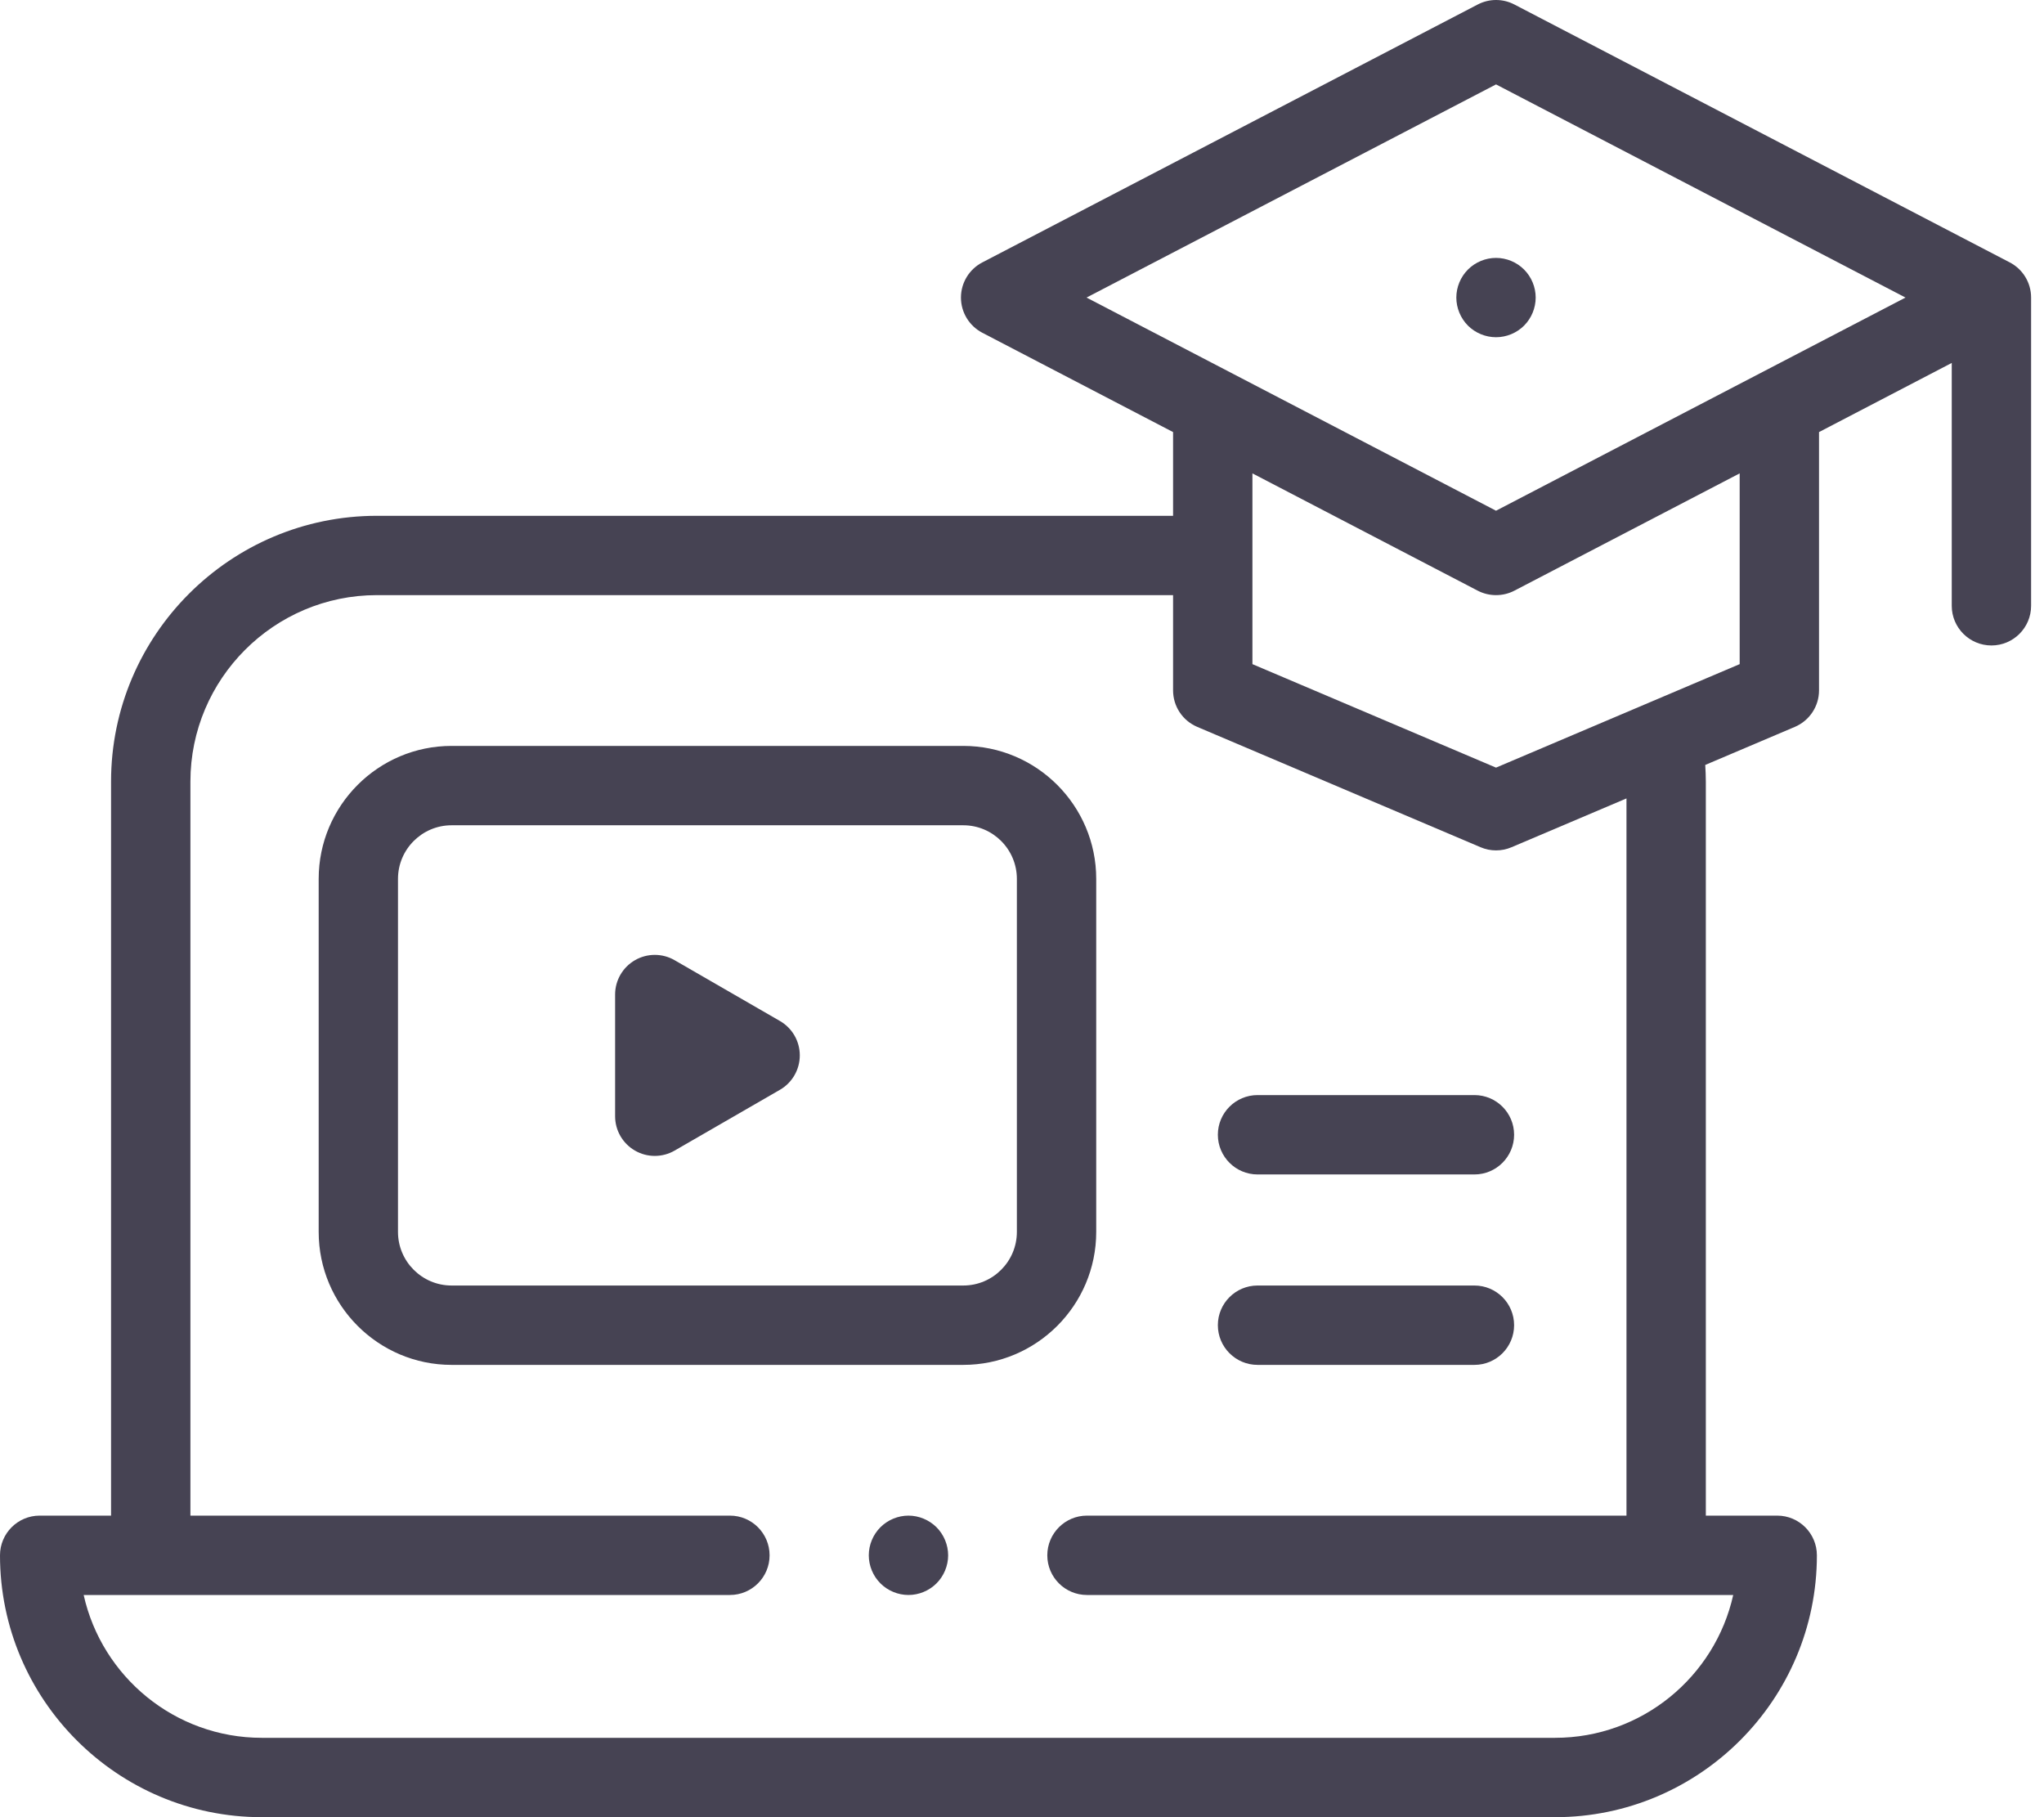 <svg width="45" height="40" viewBox="0 0 45 40" fill="none" xmlns="http://www.w3.org/2000/svg">
<path d="M21.207 16.419H9.942C8.328 16.419 7.016 17.732 7.016 19.346V27.117C7.016 28.731 8.328 30.044 9.942 30.044H21.207C22.821 30.044 24.134 28.731 24.134 27.117V19.346C24.134 17.732 22.821 16.419 21.207 16.419ZM22.387 27.117C22.387 27.768 21.858 28.297 21.207 28.297H9.942C9.292 28.297 8.762 27.768 8.762 27.117V19.346C8.762 18.695 9.292 18.166 9.942 18.166H21.207C21.858 18.166 22.387 18.695 22.387 19.346V27.117Z" fill="#464353"/>
<path d="M17.172 22.475L14.852 21.136C14.582 20.98 14.249 20.98 13.979 21.136C13.709 21.292 13.542 21.58 13.542 21.892V24.571C13.542 24.883 13.709 25.171 13.979 25.327C14.114 25.405 14.264 25.444 14.415 25.444C14.566 25.444 14.717 25.405 14.852 25.327L17.172 23.988C17.442 23.832 17.608 23.543 17.608 23.231C17.608 22.919 17.442 22.631 17.172 22.475Z" fill="#464353"/>
<path d="M44.246 5.776L33.34 0.099C33.087 -0.033 32.786 -0.033 32.533 0.099L21.627 5.776C21.338 5.926 21.156 6.224 21.156 6.55C21.156 6.876 21.338 7.174 21.627 7.325L25.826 9.511V11.354H8.297C5.07 11.354 2.445 13.979 2.445 17.205V33.362H0.873C0.391 33.362 0 33.754 0 34.236C0 37.414 2.586 40 5.764 40H34.236C37.414 40 40 37.414 40 34.236C40 33.754 39.609 33.362 39.127 33.362H37.555V17.205C37.555 17.083 37.549 16.96 37.542 16.838L39.515 16C39.837 15.863 40.047 15.547 40.047 15.197V9.511L42.969 7.989V13.335C42.969 13.817 43.361 14.208 43.843 14.208C44.325 14.208 44.716 13.817 44.716 13.335V6.55C44.716 6.224 44.535 5.926 44.246 5.776ZM35.808 33.362H23.93C23.448 33.362 23.057 33.754 23.057 34.236C23.057 34.718 23.448 35.109 23.93 35.109H38.158C37.758 36.906 36.151 38.253 34.236 38.253H5.764C3.849 38.253 2.242 36.906 1.842 35.109H16.07C16.552 35.109 16.943 34.718 16.943 34.236C16.943 33.754 16.552 33.362 16.07 33.362H4.192V17.205C4.192 14.942 6.034 13.1 8.297 13.1H25.826V15.197C25.826 15.547 26.035 15.863 26.358 16L32.595 18.649C32.704 18.696 32.82 18.719 32.936 18.719C33.053 18.719 33.169 18.696 33.278 18.649L35.808 17.575V33.362ZM38.3 14.619L32.936 16.897L27.573 14.619V10.42L32.533 13.002C32.66 13.068 32.798 13.1 32.936 13.1C33.075 13.1 33.213 13.068 33.34 13.002L38.3 10.42V14.619ZM32.936 11.242L23.921 6.55L32.936 1.858L41.951 6.55L32.936 11.242Z" fill="#464353"/>
<path d="M32.318 5.933C32.156 6.095 32.062 6.32 32.062 6.55C32.062 6.78 32.156 7.005 32.318 7.168C32.481 7.33 32.706 7.423 32.936 7.423C33.166 7.423 33.391 7.33 33.553 7.168C33.716 7.005 33.809 6.78 33.809 6.55C33.809 6.32 33.716 6.095 33.553 5.933C33.391 5.77 33.166 5.677 32.936 5.677C32.706 5.677 32.481 5.77 32.318 5.933Z" fill="#464353"/>
<path d="M32.46 28.297H27.686C27.204 28.297 26.812 28.688 26.812 29.17C26.812 29.652 27.204 30.044 27.686 30.044H32.46C32.943 30.044 33.334 29.652 33.334 29.17C33.334 28.688 32.943 28.297 32.46 28.297Z" fill="#464353"/>
<path d="M32.46 24.105H27.686C27.204 24.105 26.812 24.496 26.812 24.978C26.812 25.46 27.204 25.852 27.686 25.852H32.46C32.943 25.852 33.334 25.46 33.334 24.978C33.334 24.496 32.943 24.105 32.46 24.105Z" fill="#464353"/>
<path d="M20 33.362C19.771 33.362 19.545 33.456 19.383 33.618C19.22 33.781 19.127 34.005 19.127 34.236C19.127 34.465 19.22 34.691 19.383 34.853C19.545 35.016 19.771 35.109 20 35.109C20.23 35.109 20.455 35.016 20.618 34.853C20.78 34.691 20.874 34.465 20.874 34.236C20.874 34.006 20.78 33.781 20.618 33.618C20.455 33.456 20.23 33.362 20 33.362Z" fill="#464353"/>
</svg>

